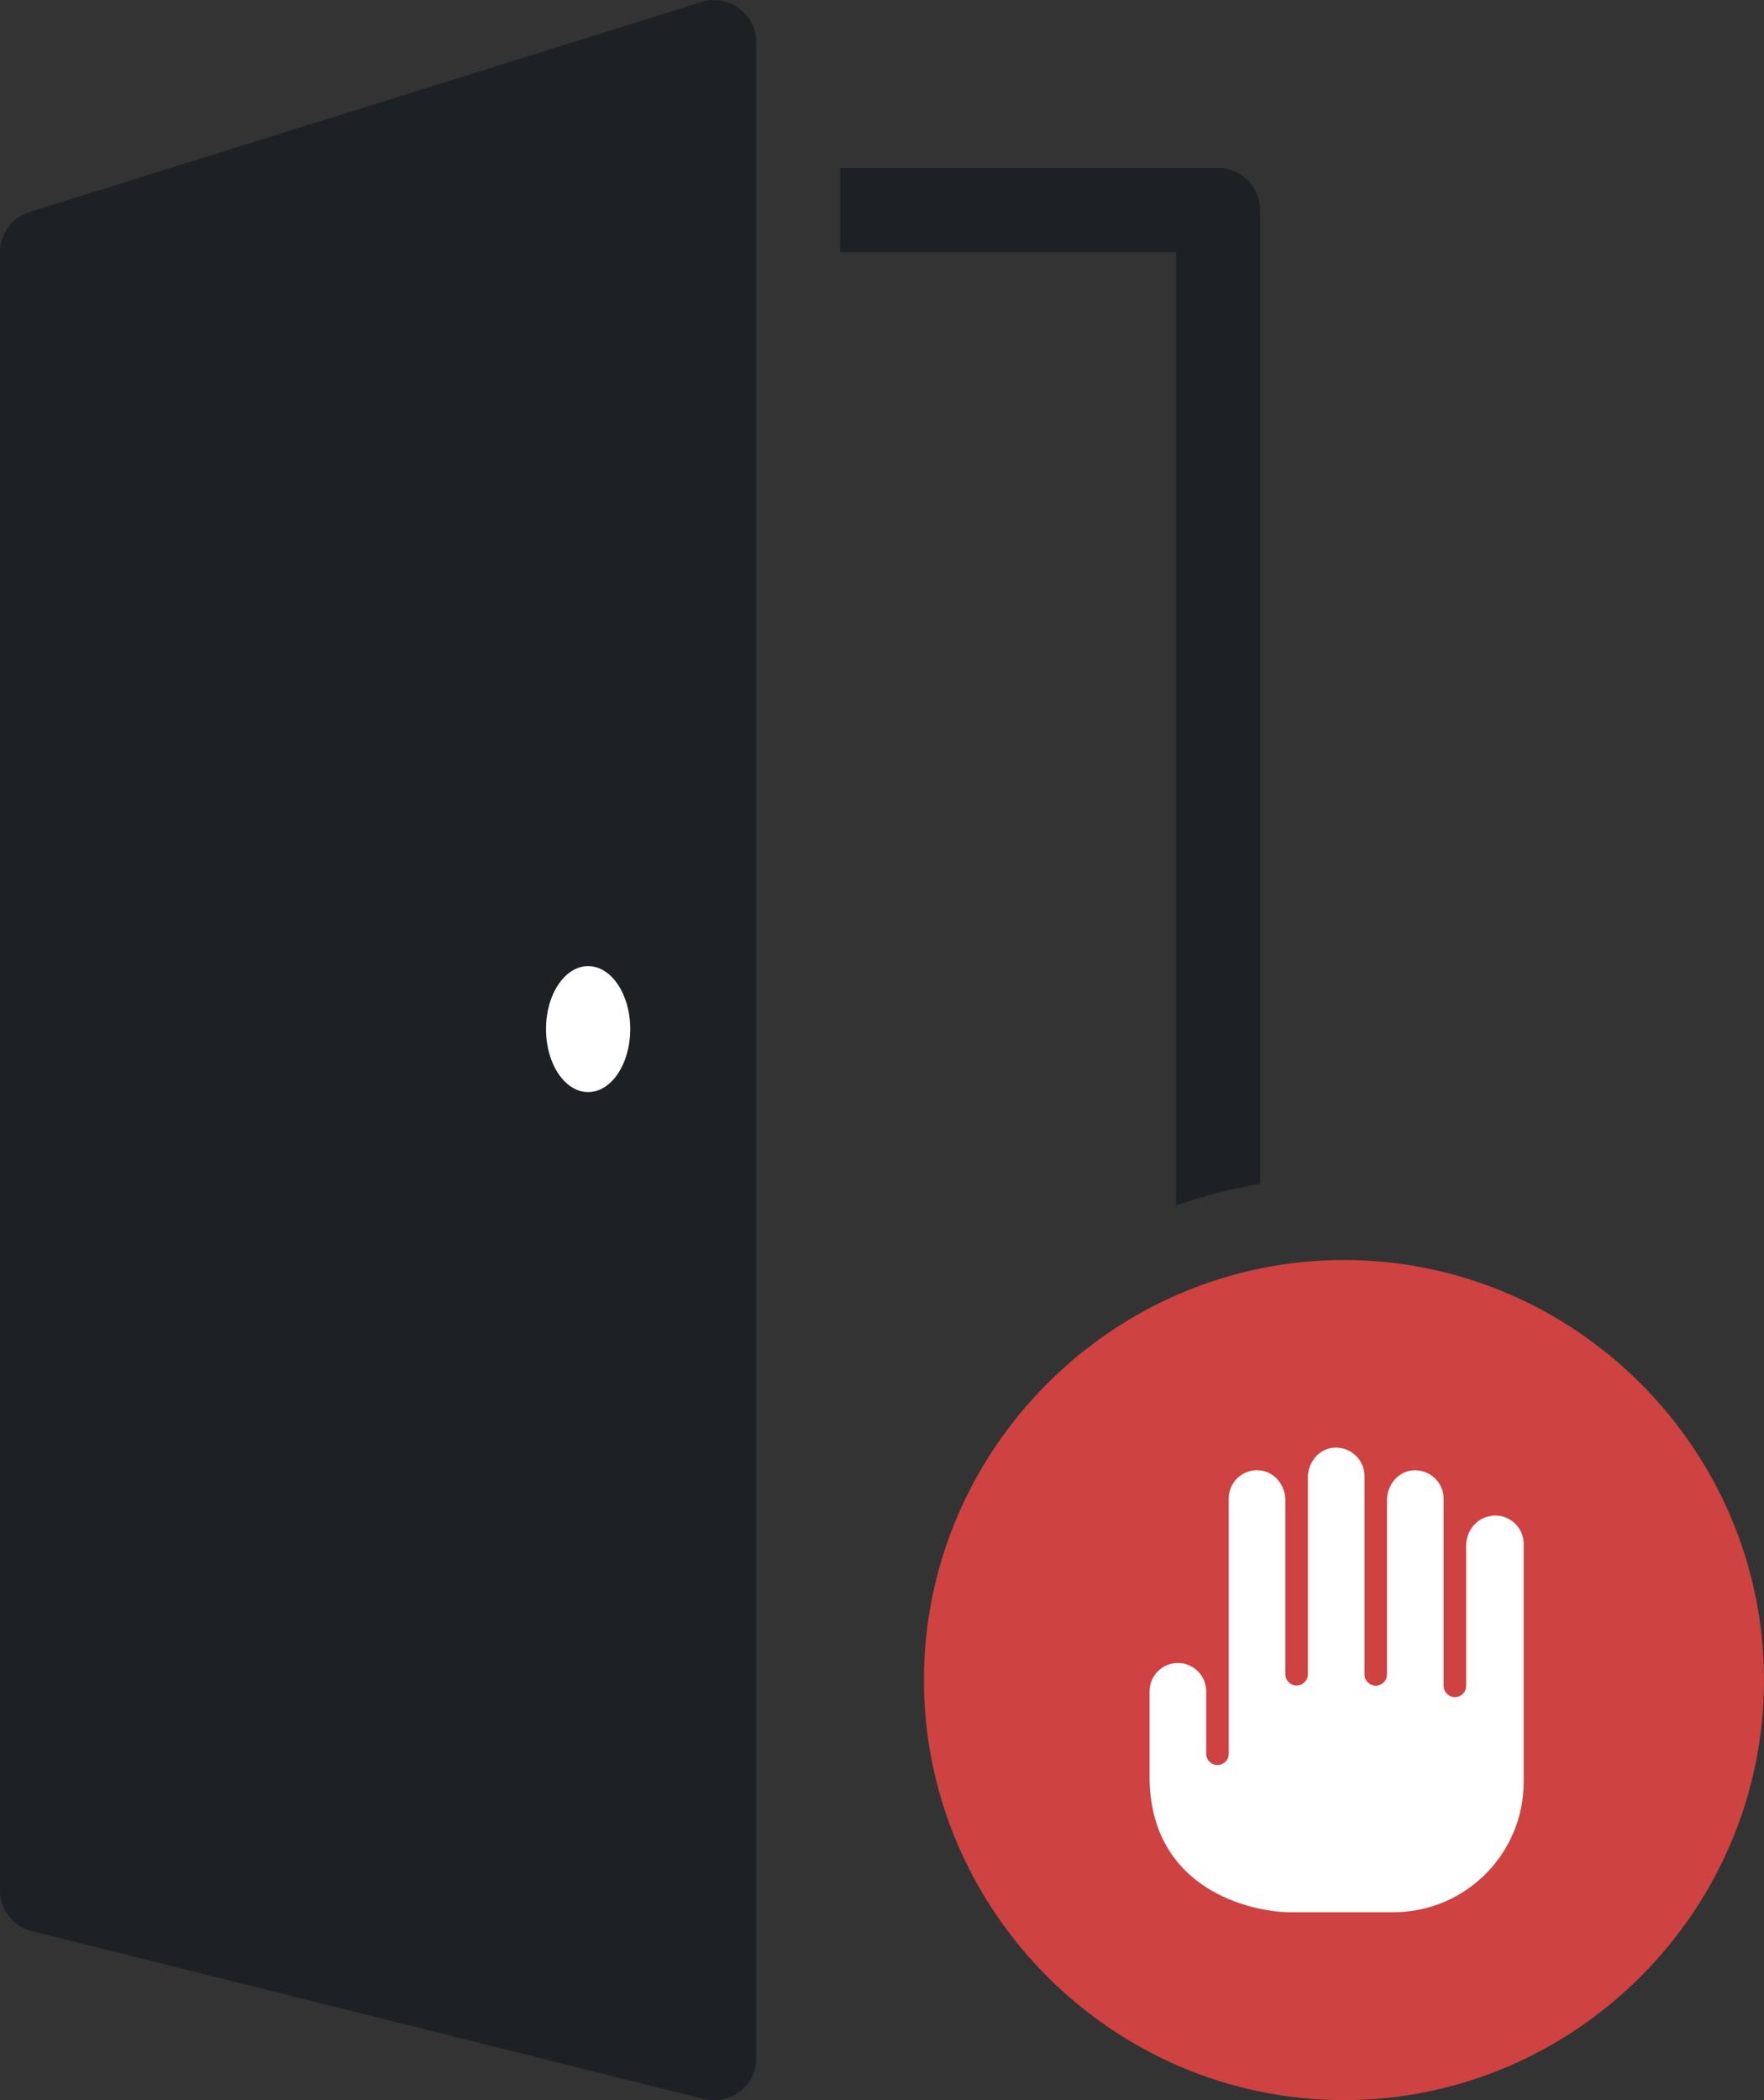 <svg xmlns="http://www.w3.org/2000/svg" id="Layer_1" data-name="Layer 1" viewBox="0 0 97.18 115.69"><rect x="0" y="0" width="97.18" height="115.69" fill="#333333" stroke="none"/><defs><style>      .cls-1 {        fill: #1d2126;      }      .cls-2 {        fill: #fff;      }      .cls-3 {        fill: #ce4241;      }    </style></defs><path class="cls-1" d="M39.18,0c-.19.01-.36.04-.53.11L1.62,11.68c-.97.3-1.62,1.2-1.62,2.21v90.25c0,1.07.73,1.99,1.75,2.24l37.03,9.25c.19.04.37.07.56.07.51,0,1.01-.17,1.43-.49.57-.44.89-1.11.89-1.82V2.32c0-.74-.35-1.43-.94-1.86-.45-.33-.99-.48-1.52-.45h-.01Z"></path><path class="cls-1" d="M46.28,9.26v4.63h18.51v52.52c1.49-.52,3.04-.93,4.63-1.2V11.57c0-1.28-1.03-2.32-2.32-2.32h-20.82,0Z"></path><ellipse class="cls-2" cx="32.4" cy="56.69" rx="2.32" ry="3.47"></ellipse><path class="cls-3" d="M74.04,69.41c-12.72,0-23.14,10.42-23.14,23.14s10.42,23.14,23.14,23.14,23.14-10.42,23.14-23.14-10.42-23.14-23.14-23.14Z"></path><path class="cls-2" d="M82.17,83.51c-.82.08-1.4.83-1.4,1.64v7.72c0,.35-.28.62-.62.62s-.62-.28-.62-.62v-10.31c0-.91-.78-1.64-1.72-1.56-.82.08-1.4.83-1.4,1.64v9.6c0,.35-.28.62-.62.62s-.62-.28-.62-.62v-10.93c0-.91-.78-1.64-1.72-1.56-.82.08-1.4.83-1.4,1.64v10.84c0,.35-.28.62-.62.62s-.62-.28-.62-.62v-9.59c0-.82-.59-1.56-1.4-1.64-.94-.1-1.72.64-1.72,1.56v14.05c0,.35-.28.62-.62.62s-.62-.28-.62-.62v-3.44c0-.86-.7-1.56-1.56-1.56h0c-.86,0-1.56.7-1.56,1.56v4.68c0,6.25,5.62,7.49,7.77,7.49h5.66c3.96,0,7.18-3.21,7.18-7.18v-13.11c0-.91-.78-1.64-1.72-1.56h-.04Z"></path></svg>